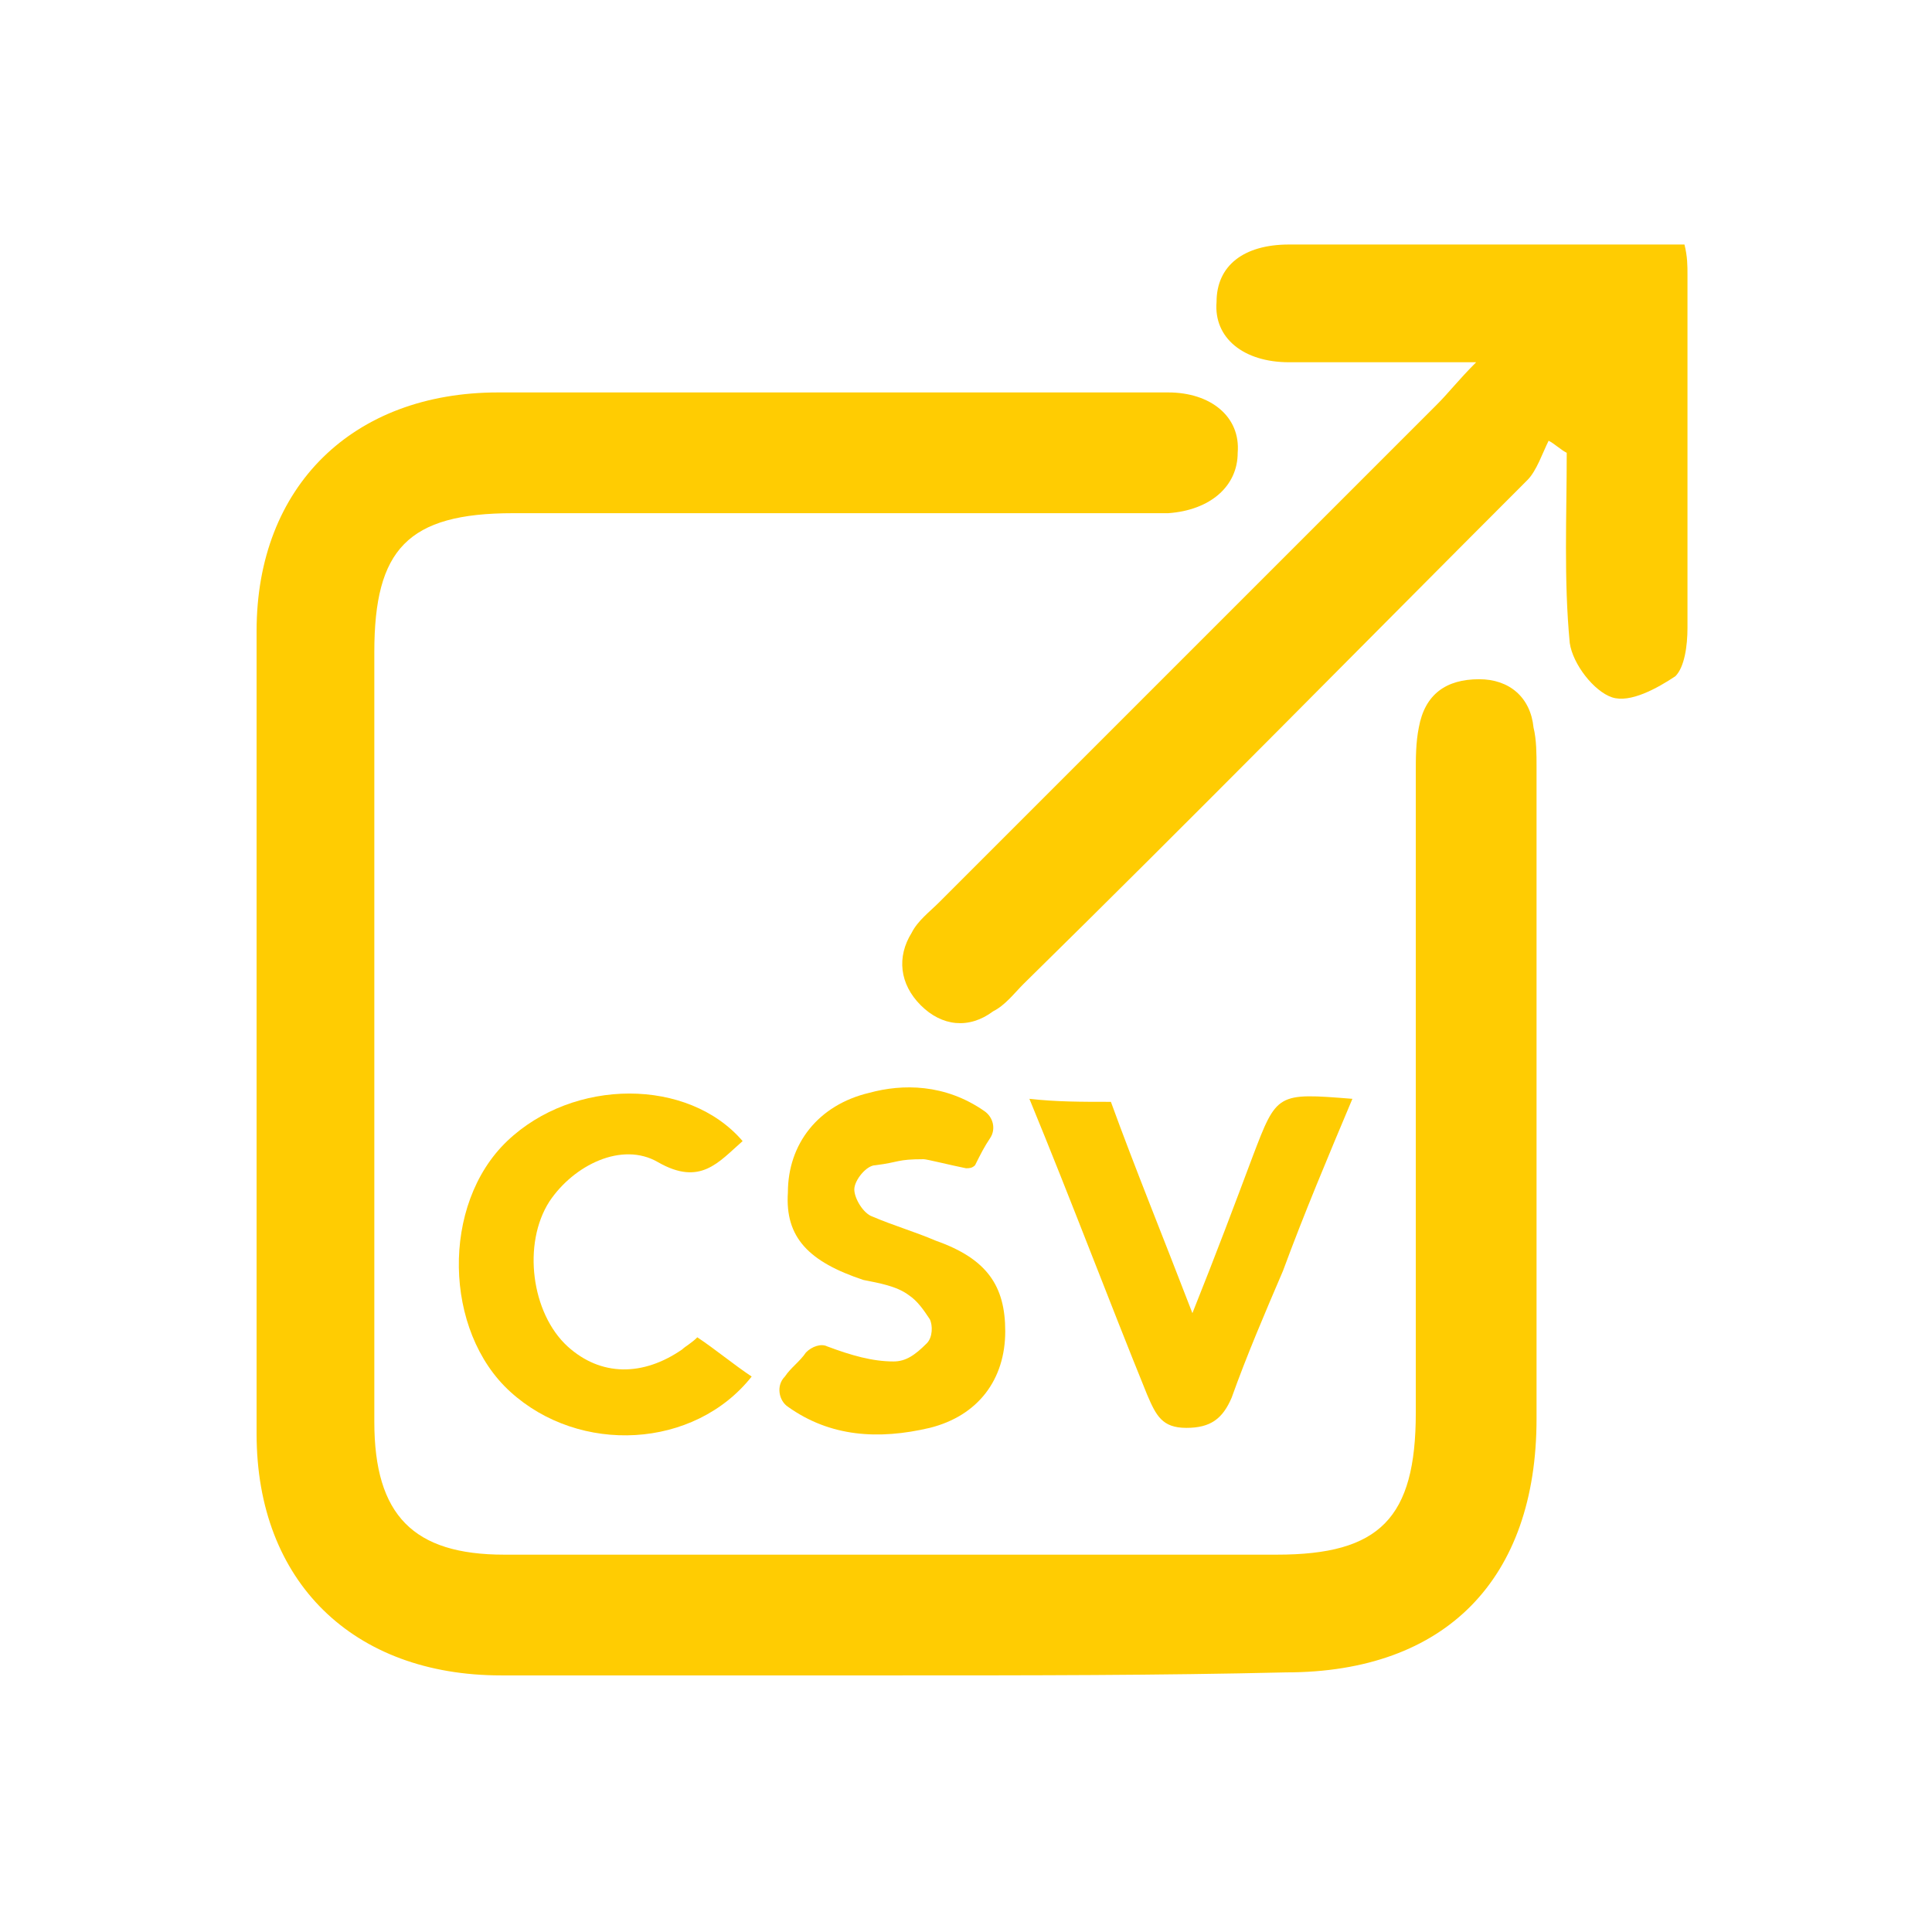 <?xml version="1.0" encoding="UTF-8"?> <svg xmlns="http://www.w3.org/2000/svg" xmlns:xlink="http://www.w3.org/1999/xlink" version="1.1" id="Ebene_1" x="0px" y="0px" viewBox="0 0 64 64" style="enable-background:new 0 0 64 64;" xml:space="preserve"> <style type="text/css"> .st0{fill:#FFCC02;} </style> <g> <path class="st0" d="M29.8,55.5c-4.4,0-8.8,0-13.2,0c-4.9,0-8.1-3.1-8.1-8c0-8.9,0-17.7,0-26.6c0-4.8,3.2-7.9,8-7.9 c7.4,0,14.8,0,22.2,0c1.4,0,2.4,0.8,2.3,2c0,1.1-0.9,1.9-2.3,2c-0.4,0-0.7,0-1.1,0c-6.9,0-13.7,0-20.6,0c-3.5,0-4.6,1.2-4.6,4.6 c0,8.5,0,17,0,25.5c0,3.1,1.3,4.4,4.3,4.4c8.5,0,17.1,0,25.6,0c3.4,0,4.6-1.2,4.6-4.7c0-7.1,0-14.1,0-21.2c0-0.5,0-1,0.1-1.5 c0.2-1.1,0.9-1.6,2-1.6c1,0,1.7,0.6,1.8,1.6c0.1,0.4,0.1,0.9,0.1,1.3c0,7.2,0,14.4,0,21.6c0,5.3-3,8.4-8.3,8.4 C38.4,55.5,34.1,55.5,29.8,55.5z"></path> <path class="st0" d="M48.9,12c-2.3,0-4.2,0-6.2,0c-1.5,0-2.5-0.8-2.4-2c0-1.2,0.9-1.9,2.4-1.9c4.4,0,8.7,0,13.1,0 c0.1,0.4,0.1,0.7,0.1,1c0,3.9,0,7.8,0,11.7c0,0.6-0.1,1.3-0.4,1.6c-0.6,0.4-1.5,0.9-2.1,0.7c-0.6-0.2-1.3-1.1-1.4-1.8 c-0.2-2.1-0.1-4.2-0.1-6.3c-0.2-0.1-0.4-0.3-0.6-0.4c-0.2,0.4-0.4,1-0.7,1.3C45,21.5,39.5,27.1,33.9,32.6c-0.3,0.3-0.6,0.7-1,0.9 c-0.8,0.6-1.7,0.5-2.4-0.2c-0.7-0.7-0.8-1.6-0.3-2.4c0.2-0.4,0.6-0.7,0.9-1c5.5-5.5,11-11,16.5-16.5C48,13,48.3,12.6,48.9,12z"></path> <path class="st0" d="M32.6,36.8c0.3,0.2,0.4,0.6,0.2,0.9c-0.2,0.3-0.3,0.5-0.5,0.9c-0.1,0.1-0.2,0.1-0.3,0.1 c-0.5-0.1-1.3-0.3-1.4-0.3c0,0,0,0,0,0c-0.9,0-0.8,0.1-1.6,0.2c-0.3,0-0.7,0.5-0.7,0.8s0.3,0.8,0.6,0.9c0.7,0.3,1.4,0.5,2.1,0.8 c1.7,0.6,2.3,1.5,2.3,3c0,1.6-0.9,2.8-2.5,3.2c-1.7,0.4-3.3,0.3-4.7-0.7c-0.3-0.2-0.4-0.7-0.1-1c0.2-0.3,0.5-0.5,0.7-0.8 c0.2-0.2,0.5-0.3,0.7-0.2c0.8,0.3,1.5,0.5,2.2,0.5c0.4,0,0.7-0.2,1.1-0.6c0.2-0.2,0.2-0.6,0.1-0.8c-0.2-0.3-0.4-0.6-0.7-0.8 c-0.4-0.3-1-0.4-1.5-0.5c-1.8-0.6-2.6-1.4-2.5-2.9c0-1.6,1-2.9,2.7-3.3C29.9,35.9,31.3,35.9,32.6,36.8z"></path> <path class="st0" d="M24.9,45.6c-1.9,2.4-5.7,2.6-8,0.5c-2.2-2-2.3-6.2-0.1-8.3s6-2.1,7.8,0c-0.8,0.7-1.4,1.5-2.8,0.7 c-1.2-0.7-2.8,0.1-3.6,1.3c-0.9,1.4-0.6,3.7,0.6,4.8c1.1,1,2.5,1,3.8,0.1c0.1-0.1,0.3-0.2,0.5-0.4C23.7,44.7,24.3,45.2,24.9,45.6z"></path> <path class="st0" d="M36.8,36.5c0.8,2.2,1.7,4.4,2.7,7c0.8-2,1.4-3.6,2-5.2c0.8-2.1,0.8-2.1,3.3-1.9c-0.8,1.9-1.6,3.8-2.3,5.7 c-0.6,1.4-1.2,2.8-1.7,4.2c-0.3,0.7-0.7,1-1.5,1s-1-0.4-1.3-1.1c-1.3-3.2-2.5-6.4-3.9-9.8C35,36.5,35.8,36.5,36.8,36.5z"></path> </g> </svg> 